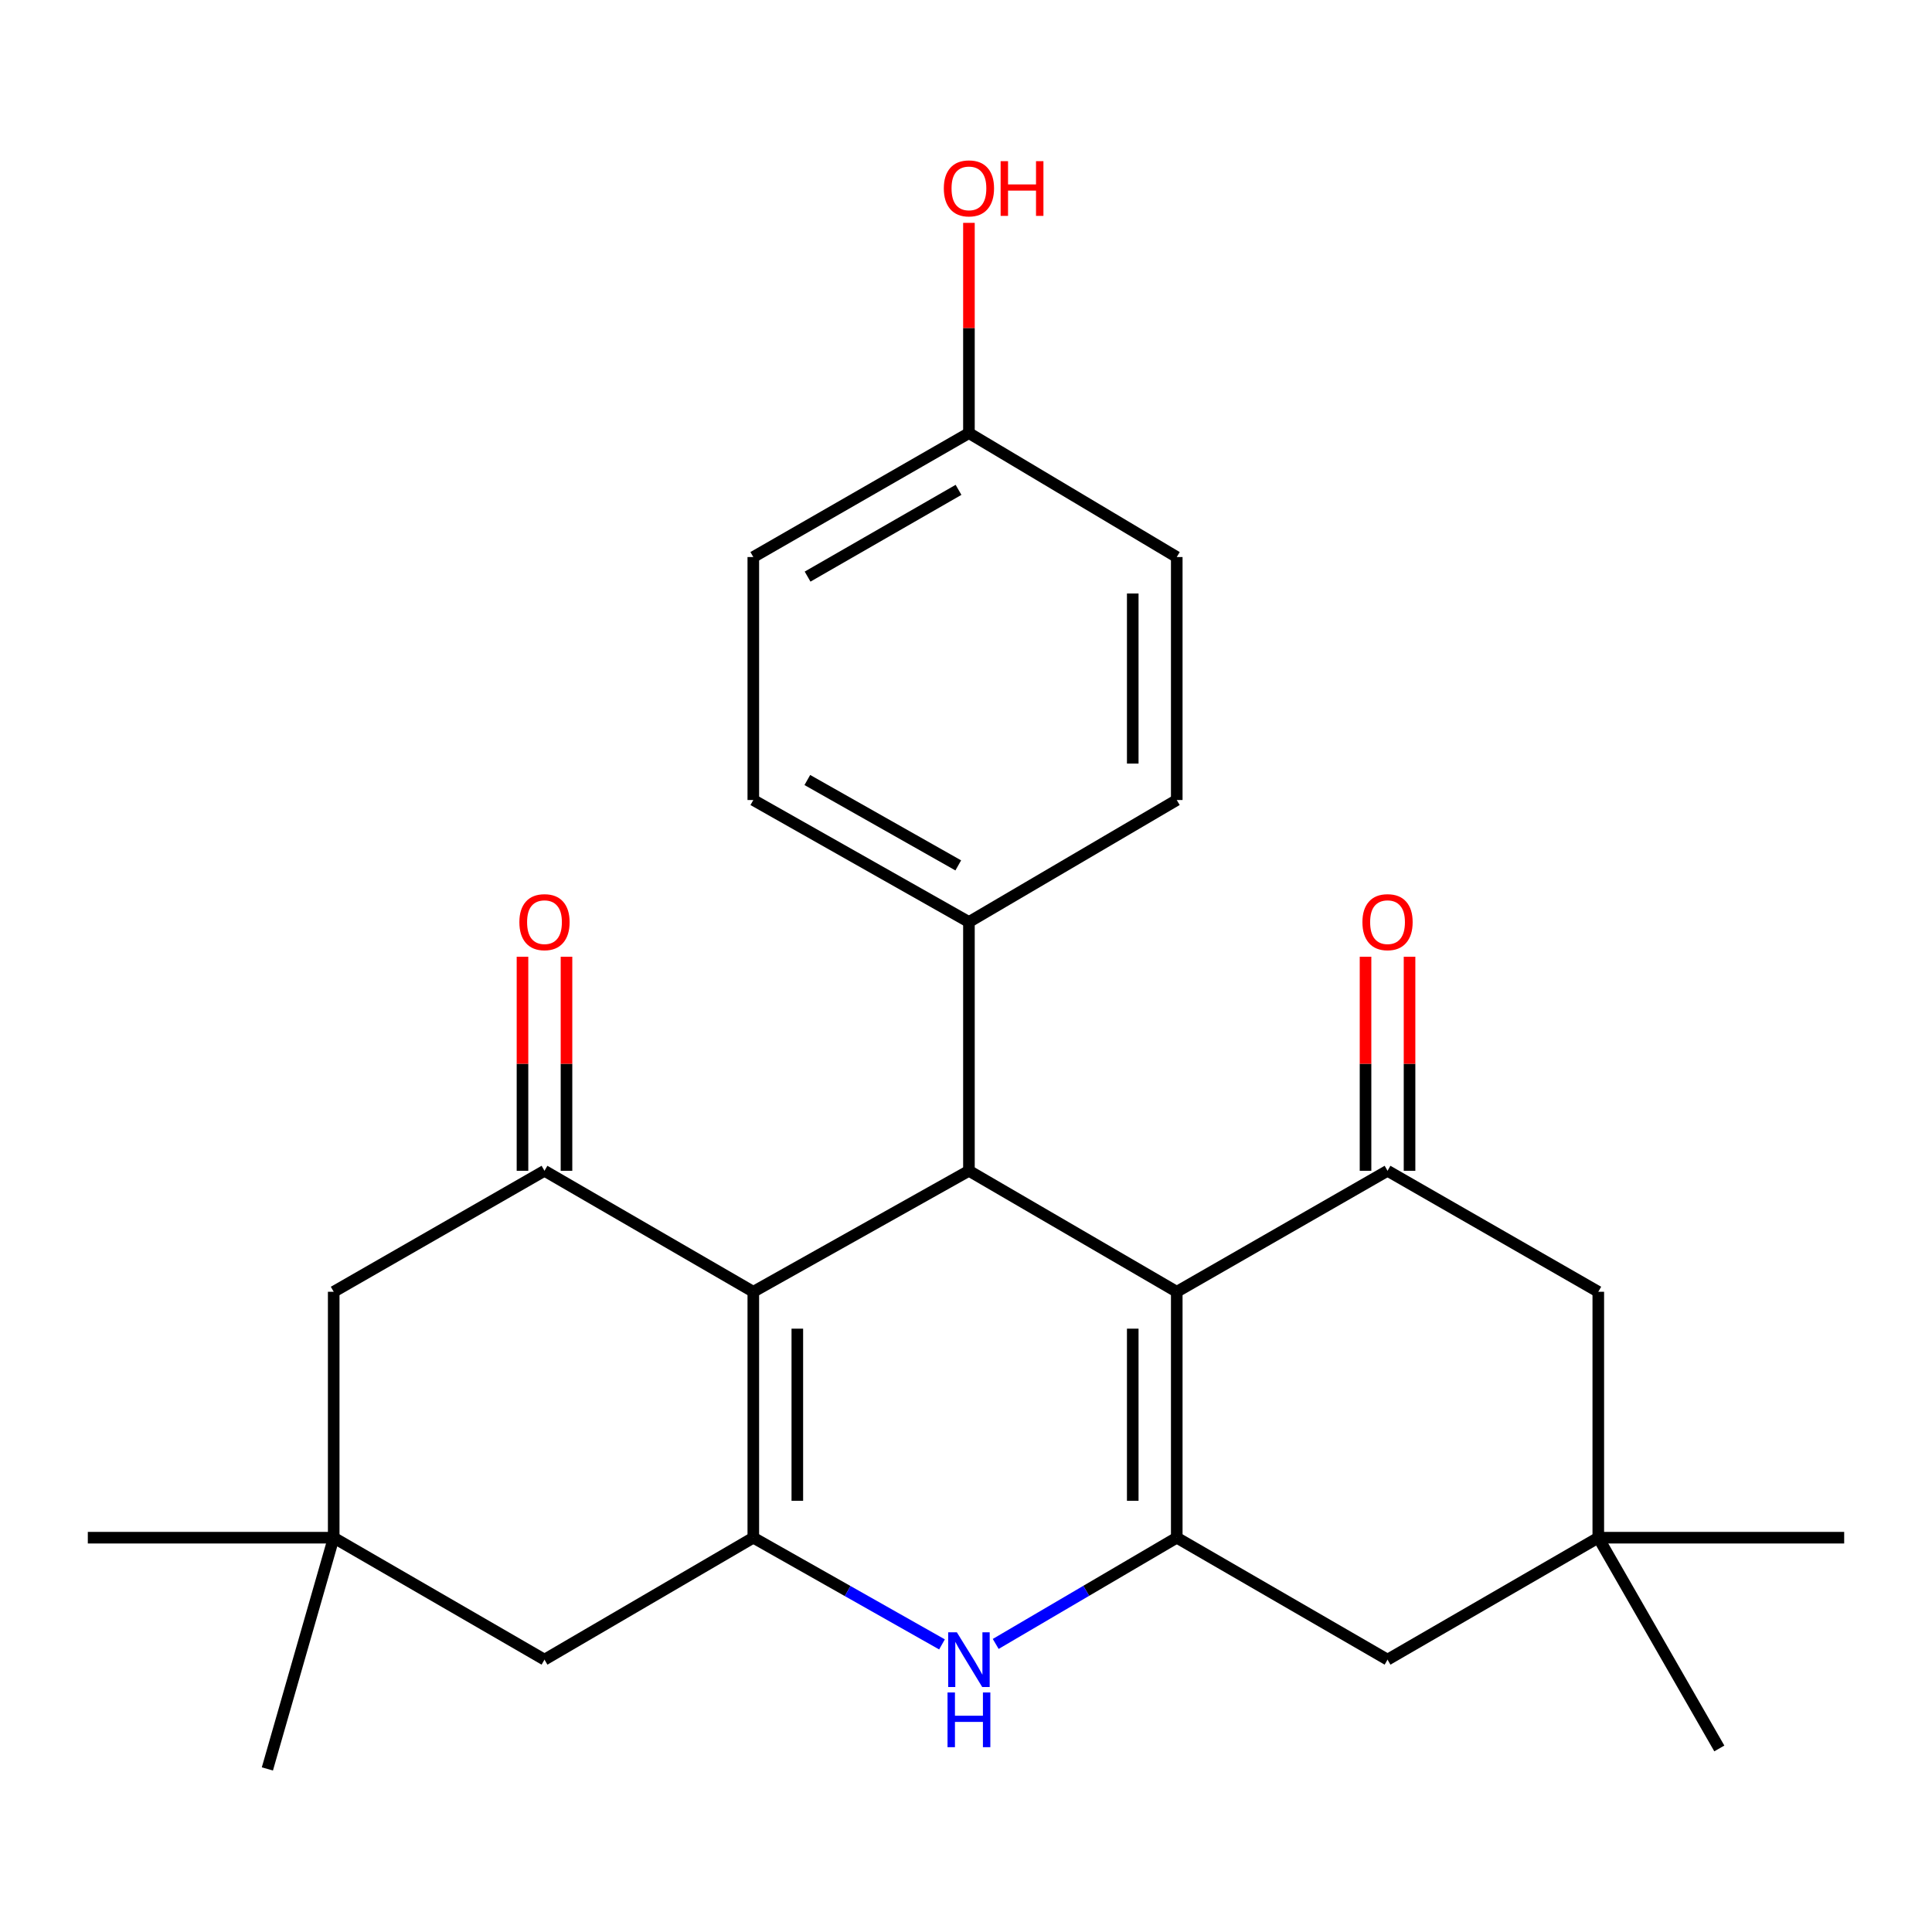 <?xml version='1.0' encoding='iso-8859-1'?>
<svg version='1.1' baseProfile='full'
              xmlns='http://www.w3.org/2000/svg'
                      xmlns:rdkit='http://www.rdkit.org/xml'
                      xmlns:xlink='http://www.w3.org/1999/xlink'
                  xml:space='preserve'
width='1000px' height='1000px' viewBox='0 0 1000 1000'>
<!-- END OF HEADER -->
<rect style='opacity:1.0;fill:#FFFFFF;stroke:none' width='1000' height='1000' x='0' y='0'> </rect>
<path class='bond-2' d='M 609.087,668.621 L 609.087,795.906' style='fill:none;fill-rule:evenodd;stroke:#000000;stroke-width:6px;stroke-linecap:butt;stroke-linejoin:miter;stroke-opacity:1' />
<path class='bond-2' d='M 586.308,687.714 L 586.308,776.813' style='fill:none;fill-rule:evenodd;stroke:#000000;stroke-width:6px;stroke-linecap:butt;stroke-linejoin:miter;stroke-opacity:1' />
<path class='bond-3' d='M 609.087,668.621 L 501.519,606.003' style='fill:none;fill-rule:evenodd;stroke:#000000;stroke-width:6px;stroke-linecap:butt;stroke-linejoin:miter;stroke-opacity:1' />
<path class='bond-6' d='M 609.087,668.621 L 718.186,606.003' style='fill:none;fill-rule:evenodd;stroke:#000000;stroke-width:6px;stroke-linecap:butt;stroke-linejoin:miter;stroke-opacity:1' />
<path class='bond-0' d='M 389.913,668.621 L 501.519,606.003' style='fill:none;fill-rule:evenodd;stroke:#000000;stroke-width:6px;stroke-linecap:butt;stroke-linejoin:miter;stroke-opacity:1' />
<path class='bond-1' d='M 389.913,668.621 L 389.913,795.906' style='fill:none;fill-rule:evenodd;stroke:#000000;stroke-width:6px;stroke-linecap:butt;stroke-linejoin:miter;stroke-opacity:1' />
<path class='bond-1' d='M 412.693,687.714 L 412.693,776.813' style='fill:none;fill-rule:evenodd;stroke:#000000;stroke-width:6px;stroke-linecap:butt;stroke-linejoin:miter;stroke-opacity:1' />
<path class='bond-5' d='M 389.913,668.621 L 281.826,606.003' style='fill:none;fill-rule:evenodd;stroke:#000000;stroke-width:6px;stroke-linecap:butt;stroke-linejoin:miter;stroke-opacity:1' />
<path class='bond-8' d='M 389.913,795.906 L 281.826,859.029' style='fill:none;fill-rule:evenodd;stroke:#000000;stroke-width:6px;stroke-linecap:butt;stroke-linejoin:miter;stroke-opacity:1' />
<path class='bond-26' d='M 389.913,795.906 L 438.743,823.524' style='fill:none;fill-rule:evenodd;stroke:#000000;stroke-width:6px;stroke-linecap:butt;stroke-linejoin:miter;stroke-opacity:1' />
<path class='bond-26' d='M 438.743,823.524 L 487.573,851.142' style='fill:none;fill-rule:evenodd;stroke:#0000FF;stroke-width:6px;stroke-linecap:butt;stroke-linejoin:miter;stroke-opacity:1' />
<path class='bond-4' d='M 609.087,795.906 L 562.232,823.401' style='fill:none;fill-rule:evenodd;stroke:#000000;stroke-width:6px;stroke-linecap:butt;stroke-linejoin:miter;stroke-opacity:1' />
<path class='bond-4' d='M 562.232,823.401 L 515.377,850.897' style='fill:none;fill-rule:evenodd;stroke:#0000FF;stroke-width:6px;stroke-linecap:butt;stroke-linejoin:miter;stroke-opacity:1' />
<path class='bond-7' d='M 609.087,795.906 L 718.186,859.029' style='fill:none;fill-rule:evenodd;stroke:#000000;stroke-width:6px;stroke-linecap:butt;stroke-linejoin:miter;stroke-opacity:1' />
<path class='bond-13' d='M 501.519,606.003 L 501.519,477.225' style='fill:none;fill-rule:evenodd;stroke:#000000;stroke-width:6px;stroke-linecap:butt;stroke-linejoin:miter;stroke-opacity:1' />
<path class='bond-12' d='M 281.826,606.003 L 172.727,668.621' style='fill:none;fill-rule:evenodd;stroke:#000000;stroke-width:6px;stroke-linecap:butt;stroke-linejoin:miter;stroke-opacity:1' />
<path class='bond-15' d='M 293.216,606.003 L 293.216,550.604' style='fill:none;fill-rule:evenodd;stroke:#000000;stroke-width:6px;stroke-linecap:butt;stroke-linejoin:miter;stroke-opacity:1' />
<path class='bond-15' d='M 293.216,550.604 L 293.216,495.205' style='fill:none;fill-rule:evenodd;stroke:#FF0000;stroke-width:6px;stroke-linecap:butt;stroke-linejoin:miter;stroke-opacity:1' />
<path class='bond-15' d='M 270.437,606.003 L 270.437,550.604' style='fill:none;fill-rule:evenodd;stroke:#000000;stroke-width:6px;stroke-linecap:butt;stroke-linejoin:miter;stroke-opacity:1' />
<path class='bond-15' d='M 270.437,550.604 L 270.437,495.205' style='fill:none;fill-rule:evenodd;stroke:#FF0000;stroke-width:6px;stroke-linecap:butt;stroke-linejoin:miter;stroke-opacity:1' />
<path class='bond-11' d='M 718.186,606.003 L 827.273,668.621' style='fill:none;fill-rule:evenodd;stroke:#000000;stroke-width:6px;stroke-linecap:butt;stroke-linejoin:miter;stroke-opacity:1' />
<path class='bond-14' d='M 729.576,606.003 L 729.576,550.604' style='fill:none;fill-rule:evenodd;stroke:#000000;stroke-width:6px;stroke-linecap:butt;stroke-linejoin:miter;stroke-opacity:1' />
<path class='bond-14' d='M 729.576,550.604 L 729.576,495.205' style='fill:none;fill-rule:evenodd;stroke:#FF0000;stroke-width:6px;stroke-linecap:butt;stroke-linejoin:miter;stroke-opacity:1' />
<path class='bond-14' d='M 706.797,606.003 L 706.797,550.604' style='fill:none;fill-rule:evenodd;stroke:#000000;stroke-width:6px;stroke-linecap:butt;stroke-linejoin:miter;stroke-opacity:1' />
<path class='bond-14' d='M 706.797,550.604 L 706.797,495.205' style='fill:none;fill-rule:evenodd;stroke:#FF0000;stroke-width:6px;stroke-linecap:butt;stroke-linejoin:miter;stroke-opacity:1' />
<path class='bond-27' d='M 718.186,859.029 L 827.273,795.906' style='fill:none;fill-rule:evenodd;stroke:#000000;stroke-width:6px;stroke-linecap:butt;stroke-linejoin:miter;stroke-opacity:1' />
<path class='bond-29' d='M 281.826,859.029 L 172.727,795.906' style='fill:none;fill-rule:evenodd;stroke:#000000;stroke-width:6px;stroke-linecap:butt;stroke-linejoin:miter;stroke-opacity:1' />
<path class='bond-9' d='M 827.273,795.906 L 827.273,668.621' style='fill:none;fill-rule:evenodd;stroke:#000000;stroke-width:6px;stroke-linecap:butt;stroke-linejoin:miter;stroke-opacity:1' />
<path class='bond-23' d='M 827.273,795.906 L 954.545,795.906' style='fill:none;fill-rule:evenodd;stroke:#000000;stroke-width:6px;stroke-linecap:butt;stroke-linejoin:miter;stroke-opacity:1' />
<path class='bond-24' d='M 827.273,795.906 L 889.916,904.993' style='fill:none;fill-rule:evenodd;stroke:#000000;stroke-width:6px;stroke-linecap:butt;stroke-linejoin:miter;stroke-opacity:1' />
<path class='bond-10' d='M 172.727,795.906 L 172.727,668.621' style='fill:none;fill-rule:evenodd;stroke:#000000;stroke-width:6px;stroke-linecap:butt;stroke-linejoin:miter;stroke-opacity:1' />
<path class='bond-22' d='M 172.727,795.906 L 45.455,795.906' style='fill:none;fill-rule:evenodd;stroke:#000000;stroke-width:6px;stroke-linecap:butt;stroke-linejoin:miter;stroke-opacity:1' />
<path class='bond-25' d='M 172.727,795.906 L 138.394,915.597' style='fill:none;fill-rule:evenodd;stroke:#000000;stroke-width:6px;stroke-linecap:butt;stroke-linejoin:miter;stroke-opacity:1' />
<path class='bond-16' d='M 501.519,477.225 L 389.913,414.089' style='fill:none;fill-rule:evenodd;stroke:#000000;stroke-width:6px;stroke-linecap:butt;stroke-linejoin:miter;stroke-opacity:1' />
<path class='bond-16' d='M 495.994,447.928 L 417.87,403.733' style='fill:none;fill-rule:evenodd;stroke:#000000;stroke-width:6px;stroke-linecap:butt;stroke-linejoin:miter;stroke-opacity:1' />
<path class='bond-17' d='M 501.519,477.225 L 609.087,414.089' style='fill:none;fill-rule:evenodd;stroke:#000000;stroke-width:6px;stroke-linecap:butt;stroke-linejoin:miter;stroke-opacity:1' />
<path class='bond-20' d='M 389.913,414.089 L 389.913,288.323' style='fill:none;fill-rule:evenodd;stroke:#000000;stroke-width:6px;stroke-linecap:butt;stroke-linejoin:miter;stroke-opacity:1' />
<path class='bond-19' d='M 609.087,414.089 L 609.087,288.323' style='fill:none;fill-rule:evenodd;stroke:#000000;stroke-width:6px;stroke-linecap:butt;stroke-linejoin:miter;stroke-opacity:1' />
<path class='bond-19' d='M 586.308,395.224 L 586.308,307.188' style='fill:none;fill-rule:evenodd;stroke:#000000;stroke-width:6px;stroke-linecap:butt;stroke-linejoin:miter;stroke-opacity:1' />
<path class='bond-18' d='M 501.519,224.174 L 609.087,288.323' style='fill:none;fill-rule:evenodd;stroke:#000000;stroke-width:6px;stroke-linecap:butt;stroke-linejoin:miter;stroke-opacity:1' />
<path class='bond-21' d='M 501.519,224.174 L 501.519,169.762' style='fill:none;fill-rule:evenodd;stroke:#000000;stroke-width:6px;stroke-linecap:butt;stroke-linejoin:miter;stroke-opacity:1' />
<path class='bond-21' d='M 501.519,169.762 L 501.519,115.35' style='fill:none;fill-rule:evenodd;stroke:#FF0000;stroke-width:6px;stroke-linecap:butt;stroke-linejoin:miter;stroke-opacity:1' />
<path class='bond-28' d='M 501.519,224.174 L 389.913,288.323' style='fill:none;fill-rule:evenodd;stroke:#000000;stroke-width:6px;stroke-linecap:butt;stroke-linejoin:miter;stroke-opacity:1' />
<path class='bond-28' d='M 496.129,253.546 L 418.006,298.45' style='fill:none;fill-rule:evenodd;stroke:#000000;stroke-width:6px;stroke-linecap:butt;stroke-linejoin:miter;stroke-opacity:1' />
<path  class='atom-5' d='M 495.259 844.869
L 504.539 859.869
Q 505.459 861.349, 506.939 864.029
Q 508.419 866.709, 508.499 866.869
L 508.499 844.869
L 512.259 844.869
L 512.259 873.189
L 508.379 873.189
L 498.419 856.789
Q 497.259 854.869, 496.019 852.669
Q 494.819 850.469, 494.459 849.789
L 494.459 873.189
L 490.779 873.189
L 490.779 844.869
L 495.259 844.869
' fill='#0000FF'/>
<path  class='atom-5' d='M 490.439 876.021
L 494.279 876.021
L 494.279 888.061
L 508.759 888.061
L 508.759 876.021
L 512.599 876.021
L 512.599 904.341
L 508.759 904.341
L 508.759 891.261
L 494.279 891.261
L 494.279 904.341
L 490.439 904.341
L 490.439 876.021
' fill='#0000FF'/>
<path  class='atom-15' d='M 705.186 477.305
Q 705.186 470.505, 708.546 466.705
Q 711.906 462.905, 718.186 462.905
Q 724.466 462.905, 727.826 466.705
Q 731.186 470.505, 731.186 477.305
Q 731.186 484.185, 727.786 488.105
Q 724.386 491.985, 718.186 491.985
Q 711.946 491.985, 708.546 488.105
Q 705.186 484.225, 705.186 477.305
M 718.186 488.785
Q 722.506 488.785, 724.826 485.905
Q 727.186 482.985, 727.186 477.305
Q 727.186 471.745, 724.826 468.945
Q 722.506 466.105, 718.186 466.105
Q 713.866 466.105, 711.506 468.905
Q 709.186 471.705, 709.186 477.305
Q 709.186 483.025, 711.506 485.905
Q 713.866 488.785, 718.186 488.785
' fill='#FF0000'/>
<path  class='atom-16' d='M 268.826 477.305
Q 268.826 470.505, 272.186 466.705
Q 275.546 462.905, 281.826 462.905
Q 288.106 462.905, 291.466 466.705
Q 294.826 470.505, 294.826 477.305
Q 294.826 484.185, 291.426 488.105
Q 288.026 491.985, 281.826 491.985
Q 275.586 491.985, 272.186 488.105
Q 268.826 484.225, 268.826 477.305
M 281.826 488.785
Q 286.146 488.785, 288.466 485.905
Q 290.826 482.985, 290.826 477.305
Q 290.826 471.745, 288.466 468.945
Q 286.146 466.105, 281.826 466.105
Q 277.506 466.105, 275.146 468.905
Q 272.826 471.705, 272.826 477.305
Q 272.826 483.025, 275.146 485.905
Q 277.506 488.785, 281.826 488.785
' fill='#FF0000'/>
<path  class='atom-22' d='M 488.519 97.501
Q 488.519 90.701, 491.879 86.901
Q 495.239 83.101, 501.519 83.101
Q 507.799 83.101, 511.159 86.901
Q 514.519 90.701, 514.519 97.501
Q 514.519 104.381, 511.119 108.301
Q 507.719 112.181, 501.519 112.181
Q 495.279 112.181, 491.879 108.301
Q 488.519 104.421, 488.519 97.501
M 501.519 108.981
Q 505.839 108.981, 508.159 106.101
Q 510.519 103.181, 510.519 97.501
Q 510.519 91.941, 508.159 89.141
Q 505.839 86.301, 501.519 86.301
Q 497.199 86.301, 494.839 89.101
Q 492.519 91.901, 492.519 97.501
Q 492.519 103.221, 494.839 106.101
Q 497.199 108.981, 501.519 108.981
' fill='#FF0000'/>
<path  class='atom-22' d='M 517.919 83.421
L 521.759 83.421
L 521.759 95.461
L 536.239 95.461
L 536.239 83.421
L 540.079 83.421
L 540.079 111.741
L 536.239 111.741
L 536.239 98.661
L 521.759 98.661
L 521.759 111.741
L 517.919 111.741
L 517.919 83.421
' fill='#FF0000'/>
</svg>
